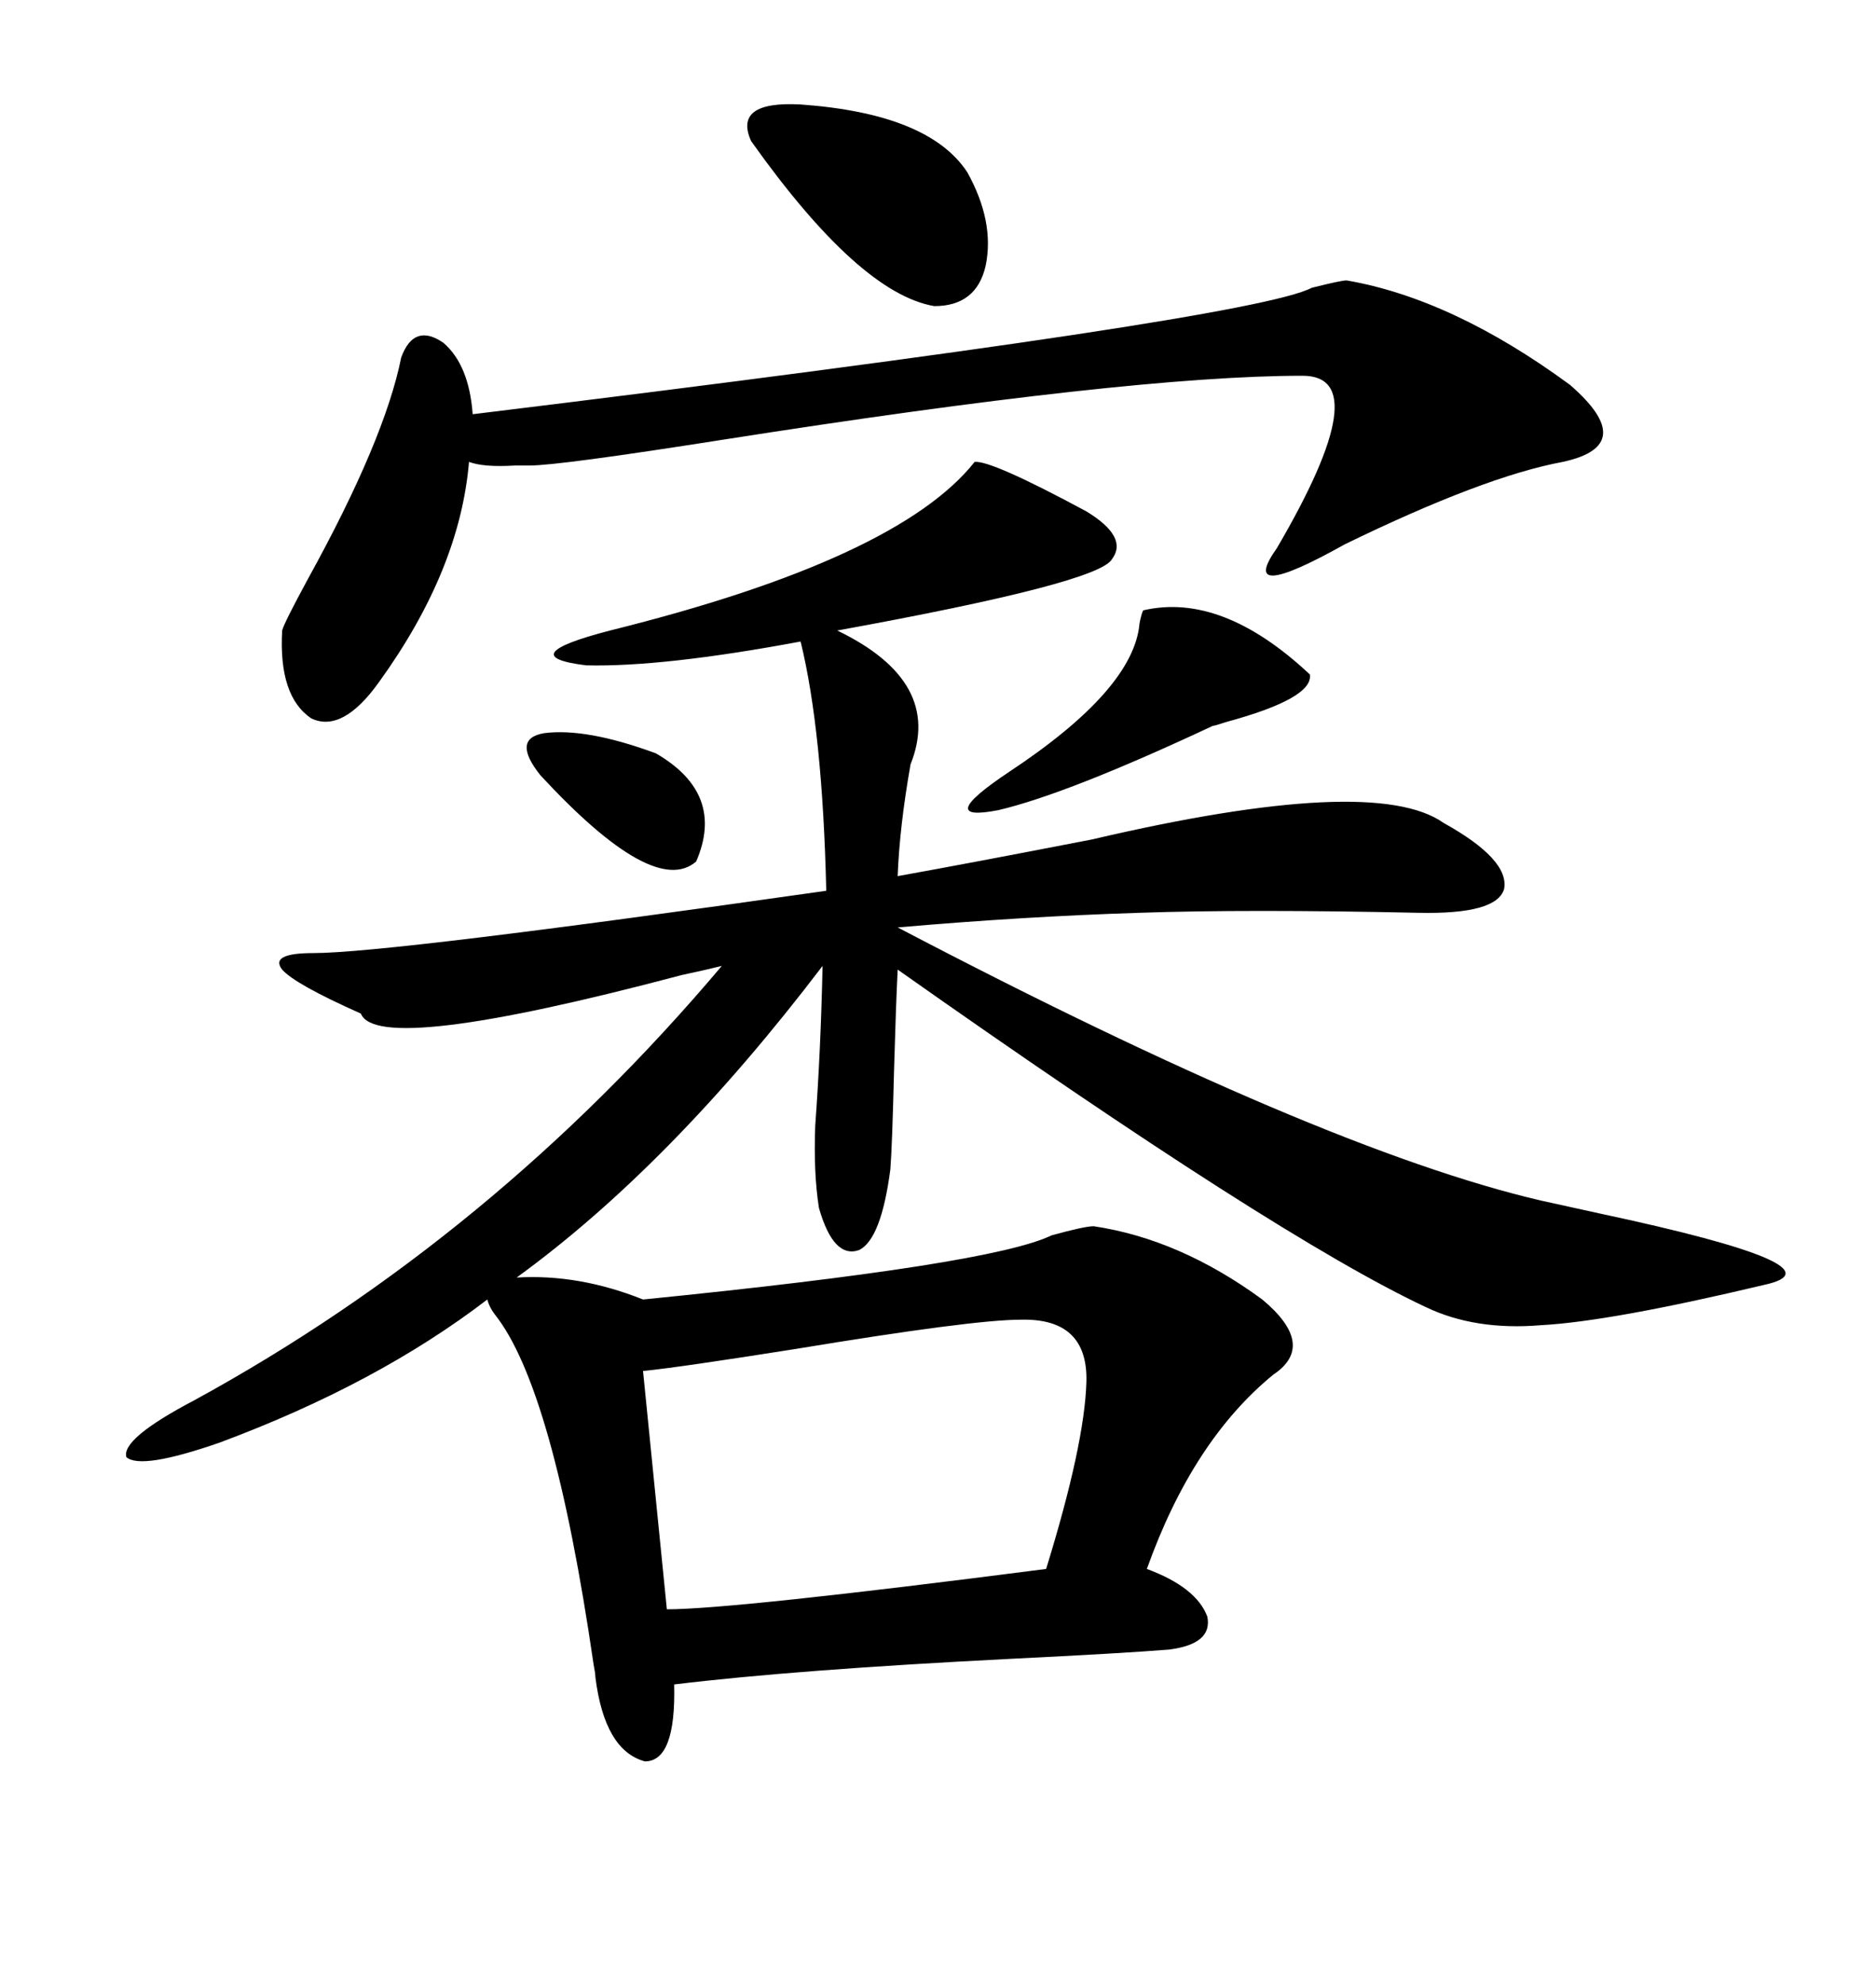 <svg xmlns="http://www.w3.org/2000/svg" xmlns:xlink="http://www.w3.org/1999/xlink" width="300" height="317.285"><path d="M174.90 196.00L174.90 196.00Q188.67 198.05 201.86 207.71L201.86 207.71Q210.64 215.04 203.61 219.73L203.61 219.73Q190.72 230.27 183.40 250.78L183.40 250.78Q191.31 253.71 193.07 258.40L193.07 258.40Q193.95 262.79 186.91 263.67L186.91 263.67Q179.59 264.26 161.72 265.14L161.72 265.14Q127.15 266.89 107.81 269.24L107.81 269.24Q108.11 281.54 103.13 281.54L103.13 281.54Q96.68 279.79 95.21 268.07L95.21 268.07Q95.21 267.48 94.92 266.02L94.92 266.02Q88.48 221.78 79.10 210.06L79.10 210.06Q78.22 208.89 77.93 207.71L77.93 207.71Q60.35 221.19 35.16 230.57L35.16 230.57Q22.56 234.96 20.21 232.91L20.21 232.91Q19.34 229.98 31.05 223.83L31.05 223.83Q78.81 197.75 115.43 154.39L115.43 154.39Q113.09 154.98 108.98 155.86L108.98 155.86Q60.35 168.75 57.71 162.01L57.71 162.01Q47.17 157.32 45.12 154.98L45.12 154.98Q43.07 152.34 50.10 152.34L50.10 152.34Q62.11 152.34 132.13 142.38L132.13 142.38Q131.54 116.89 128.03 102.54L128.03 102.54Q106.05 106.64 93.75 106.35L93.75 106.35Q81.74 104.88 97.56 100.78L97.56 100.78Q143.55 89.36 155.86 73.83L155.86 73.83Q158.50 73.54 173.73 81.74L173.73 81.74Q180.47 85.84 177.83 89.36L177.83 89.36Q175.78 93.16 133.89 100.78L133.89 100.78Q150.88 108.98 145.61 122.17L145.61 122.17Q143.85 132.13 143.55 140.04L143.55 140.04Q154.98 137.99 174.61 134.18L174.61 134.18Q219.73 123.63 230.86 131.54L230.86 131.54Q241.41 137.40 240.53 142.09L240.53 142.09Q239.36 146.19 226.76 145.90L226.76 145.90Q199.51 145.31 182.23 145.90L182.23 145.90Q163.77 146.48 143.55 148.24L143.55 148.24Q211.23 183.69 246.39 191.89L246.39 191.89Q249.02 192.48 255.76 193.95L255.76 193.95Q295.61 202.44 282.13 205.37L282.13 205.37Q257.52 211.23 246.39 211.82L246.39 211.82Q235.84 212.70 227.93 208.89L227.93 208.89Q204.20 197.75 143.55 154.98L143.55 154.98Q143.26 160.84 142.97 171.09L142.97 171.09Q142.68 183.11 142.38 186.91L142.38 186.91Q140.92 198.05 137.40 199.80L137.40 199.80Q133.30 201.27 130.96 193.07L130.96 193.07Q130.08 187.50 130.37 179.88L130.37 179.88Q131.25 167.87 131.54 154.39L131.54 154.39Q107.23 186.33 82.62 204.20L82.62 204.20Q92.58 203.61 102.83 207.71L102.83 207.71Q158.50 202.15 168.16 197.46L168.16 197.46Q173.44 196.00 174.90 196.00ZM215.33 44.82L215.33 44.82Q232.32 47.75 251.07 61.52L251.07 61.52Q262.21 71.19 249.90 73.83L249.90 73.83Q237.30 76.17 215.04 87.01L215.04 87.01Q197.75 96.68 204.20 87.60L204.20 87.60Q220.31 60.06 208.30 60.06L208.30 60.06Q180.76 60.06 115.43 70.31L115.43 70.31Q89.36 74.41 84.67 74.41L84.67 74.41Q83.79 74.41 82.32 74.41L82.32 74.41Q77.34 74.71 75 73.83L75 73.83Q73.54 91.11 60.64 108.98L60.64 108.98Q54.79 117.19 49.80 114.84L49.80 114.84Q44.53 111.33 45.12 100.78L45.12 100.78Q45.41 99.61 49.22 92.58L49.22 92.58Q61.52 70.31 64.16 57.13L64.16 57.13Q66.21 51.56 70.90 54.79L70.90 54.79Q75 58.30 75.59 66.21L75.59 66.21Q200.39 50.98 209.77 46.00L209.77 46.00Q214.45 44.82 215.33 44.82ZM163.18 210.94L163.18 210.94Q155.57 210.94 127.15 215.63L127.15 215.63Q108.69 218.55 102.83 219.14L102.83 219.14L106.64 257.23Q117.19 257.23 167.29 250.78L167.29 250.78Q173.44 230.86 173.73 220.90L173.73 220.90Q174.02 210.64 163.18 210.94ZM128.03 16.70L128.03 16.70Q148.54 18.16 154.69 27.54L154.69 27.54Q159.08 35.45 157.62 42.48L157.62 42.48Q156.15 48.93 149.41 48.93L149.41 48.93Q137.40 46.88 120.12 22.56L120.12 22.56Q117.19 16.11 128.03 16.70ZM182.81 97.56L182.81 97.56Q195.41 94.63 209.47 107.81L209.47 107.81Q210.06 111.62 196.00 115.43L196.00 115.43Q194.24 116.02 193.95 116.02L193.95 116.02Q170.80 126.86 159.67 129.49L159.67 129.49Q149.12 131.54 161.43 123.34L161.43 123.34Q181.35 110.16 182.23 99.61L182.23 99.61Q182.52 98.14 182.81 97.56ZM86.43 123.93L86.43 123.93Q81.74 118.07 87.01 117.19L87.01 117.19Q93.75 116.31 104.88 120.41L104.88 120.41Q116.02 126.86 111.33 137.70L111.33 137.70Q104.59 143.55 86.43 123.93Z"/></svg>